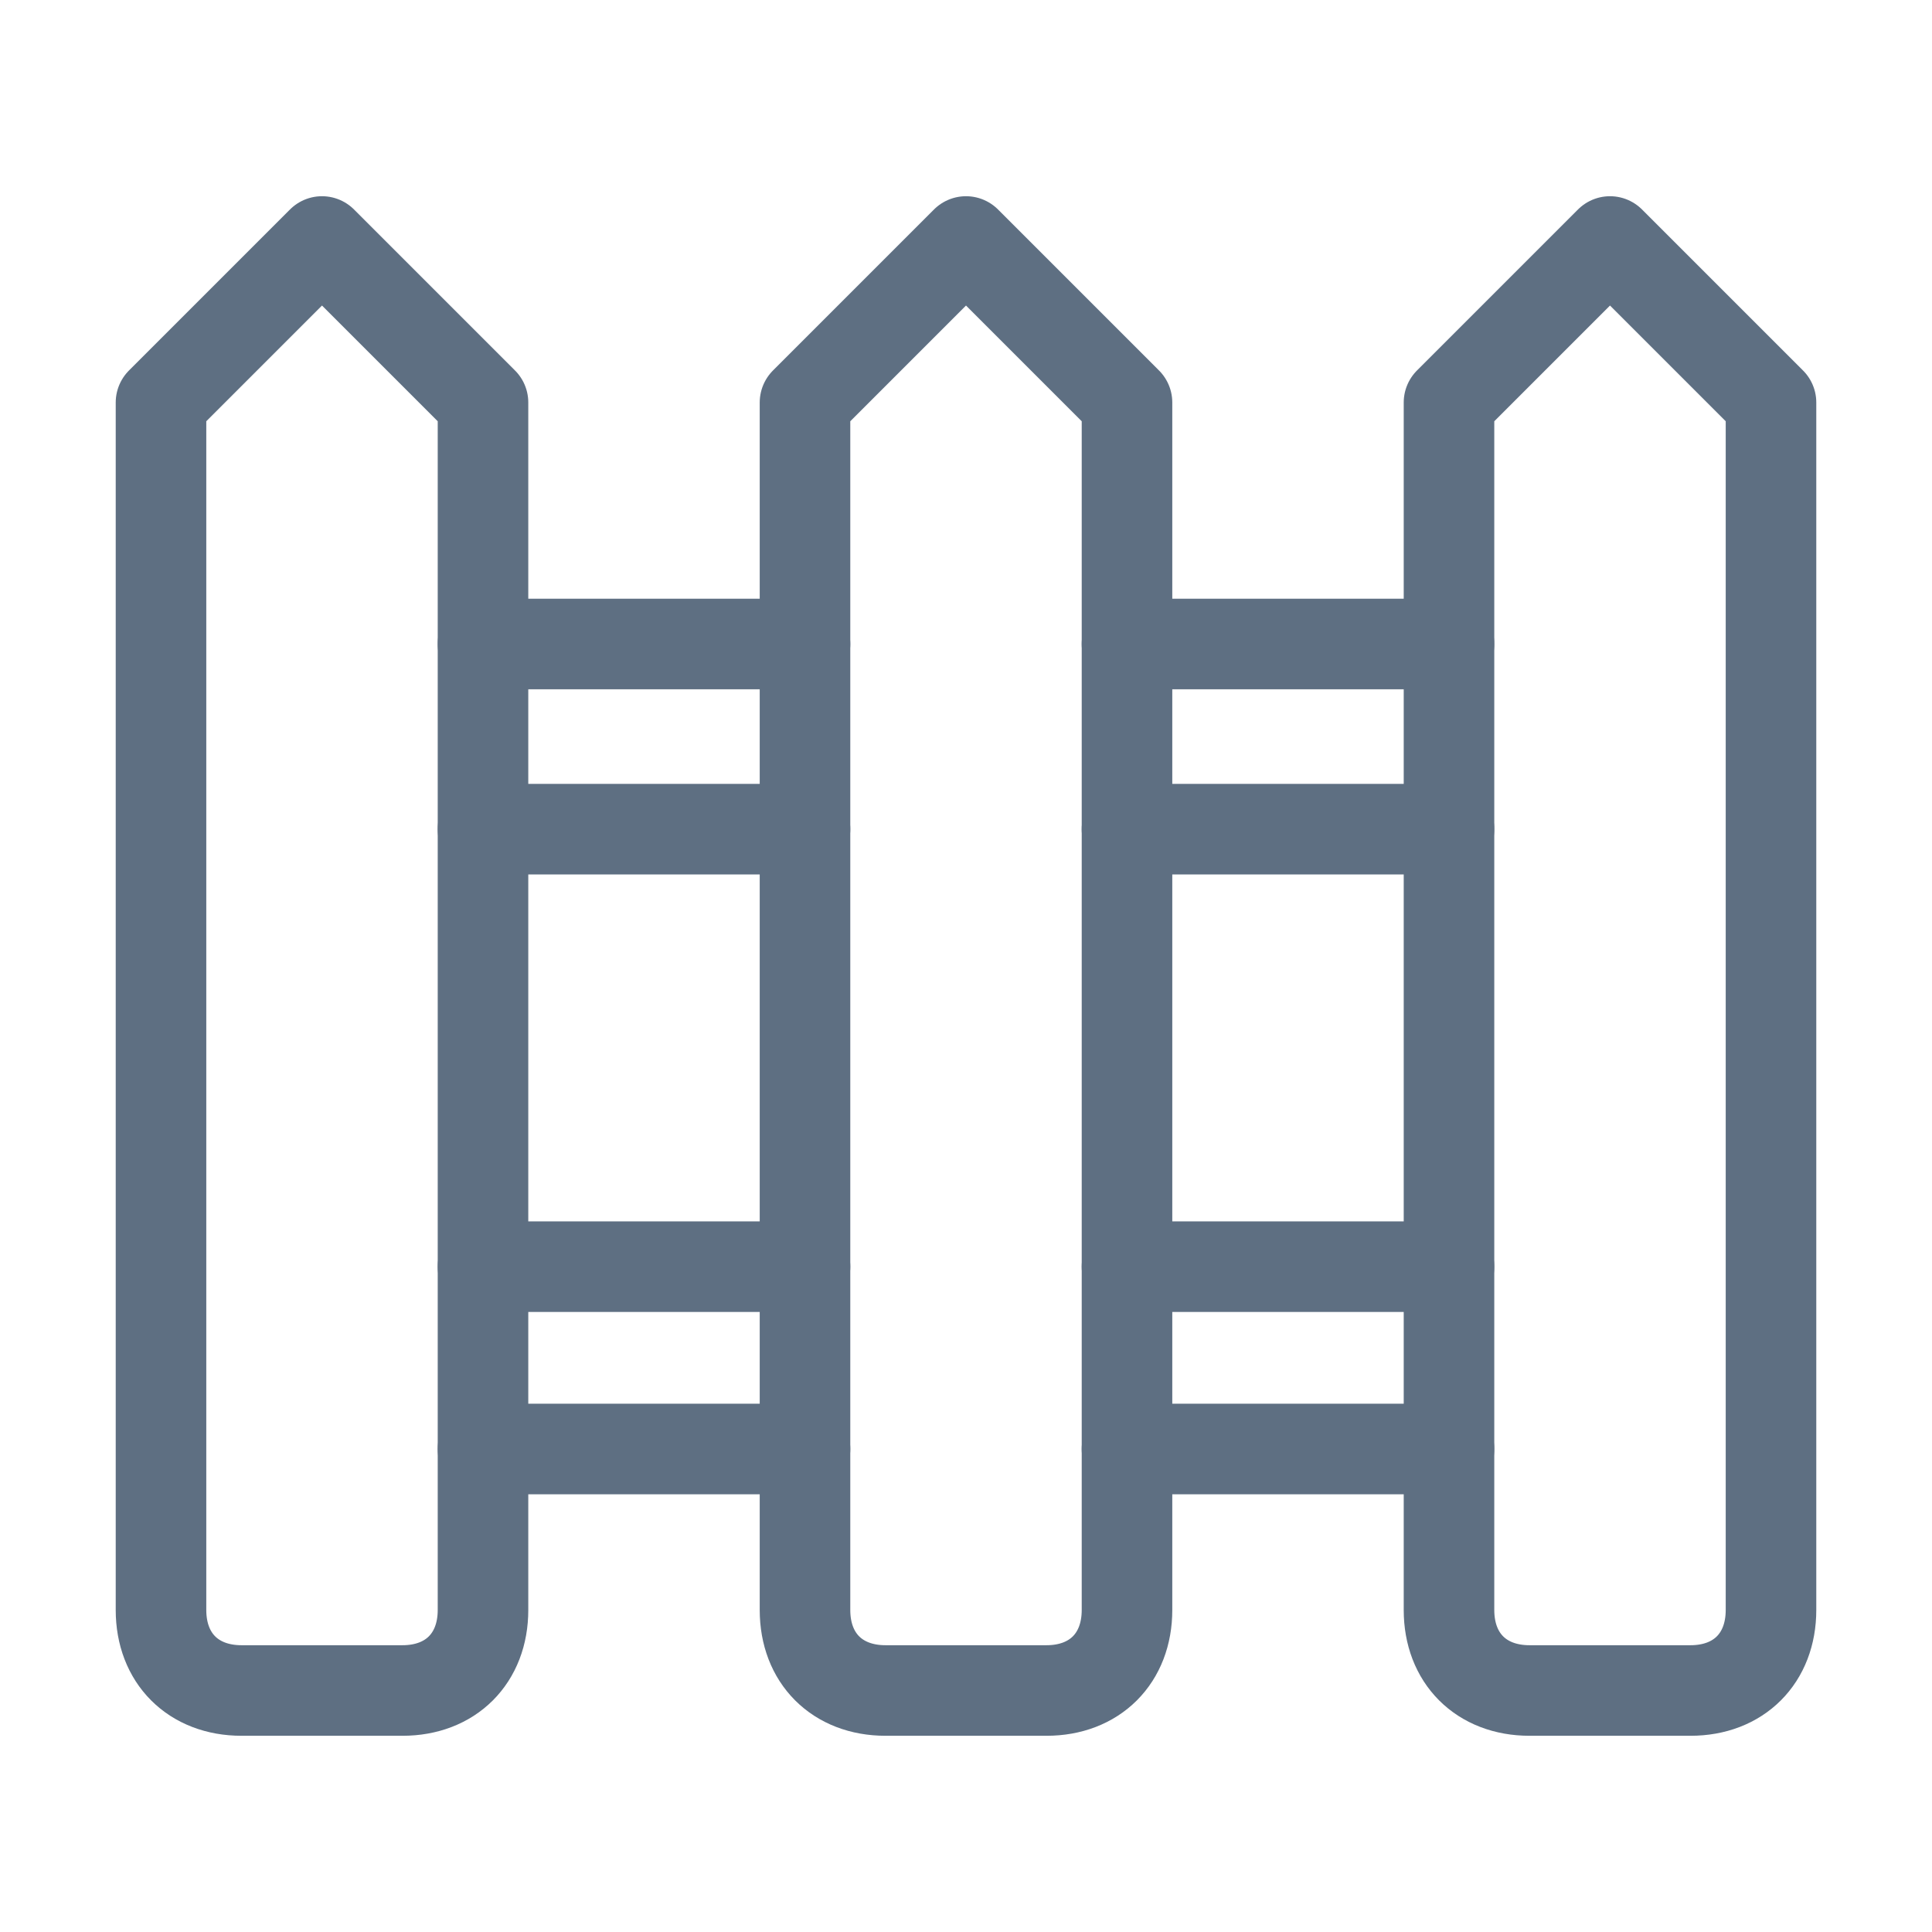<?xml version="1.0" encoding="UTF-8"?><svg id="Layer_1" xmlns="http://www.w3.org/2000/svg" viewBox="0 0 48 48"><defs><style>.cls-1,.cls-2{fill:none;}.cls-2{stroke:#5e6f82;stroke-linecap:round;stroke-linejoin:round;stroke-width:2.25px;}</style></defs><path class="cls-2" d="M8,6l-4,4v30c0,1.2.8,2,2,2h4c1.2,0,2-.8,2-2V10l-4-4Z"/><path class="cls-2" d="M12,16h8"/><path class="cls-2" d="M12,36h8"/><path class="cls-2" d="M24,6l-4,4v30c0,1.2.8,2,2,2h4c1.2,0,2-.8,2-2V10l-4-4Z"/><path class="cls-2" d="M28,16h8"/><path class="cls-2" d="M12,20.6h8"/><path class="cls-2" d="M28,20.6h8"/><path class="cls-2" d="M28,36h8"/><path class="cls-2" d="M12,31.47h8"/><path class="cls-2" d="M28,31.47h8"/><path class="cls-2" d="M40,6l-4,4v30c0,1.2.8,2,2,2h4c1.2,0,2-.8,2-2V10l-4-4Z"/><rect class="cls-1" x="0" y="0" width="48" height="48"/></svg>
